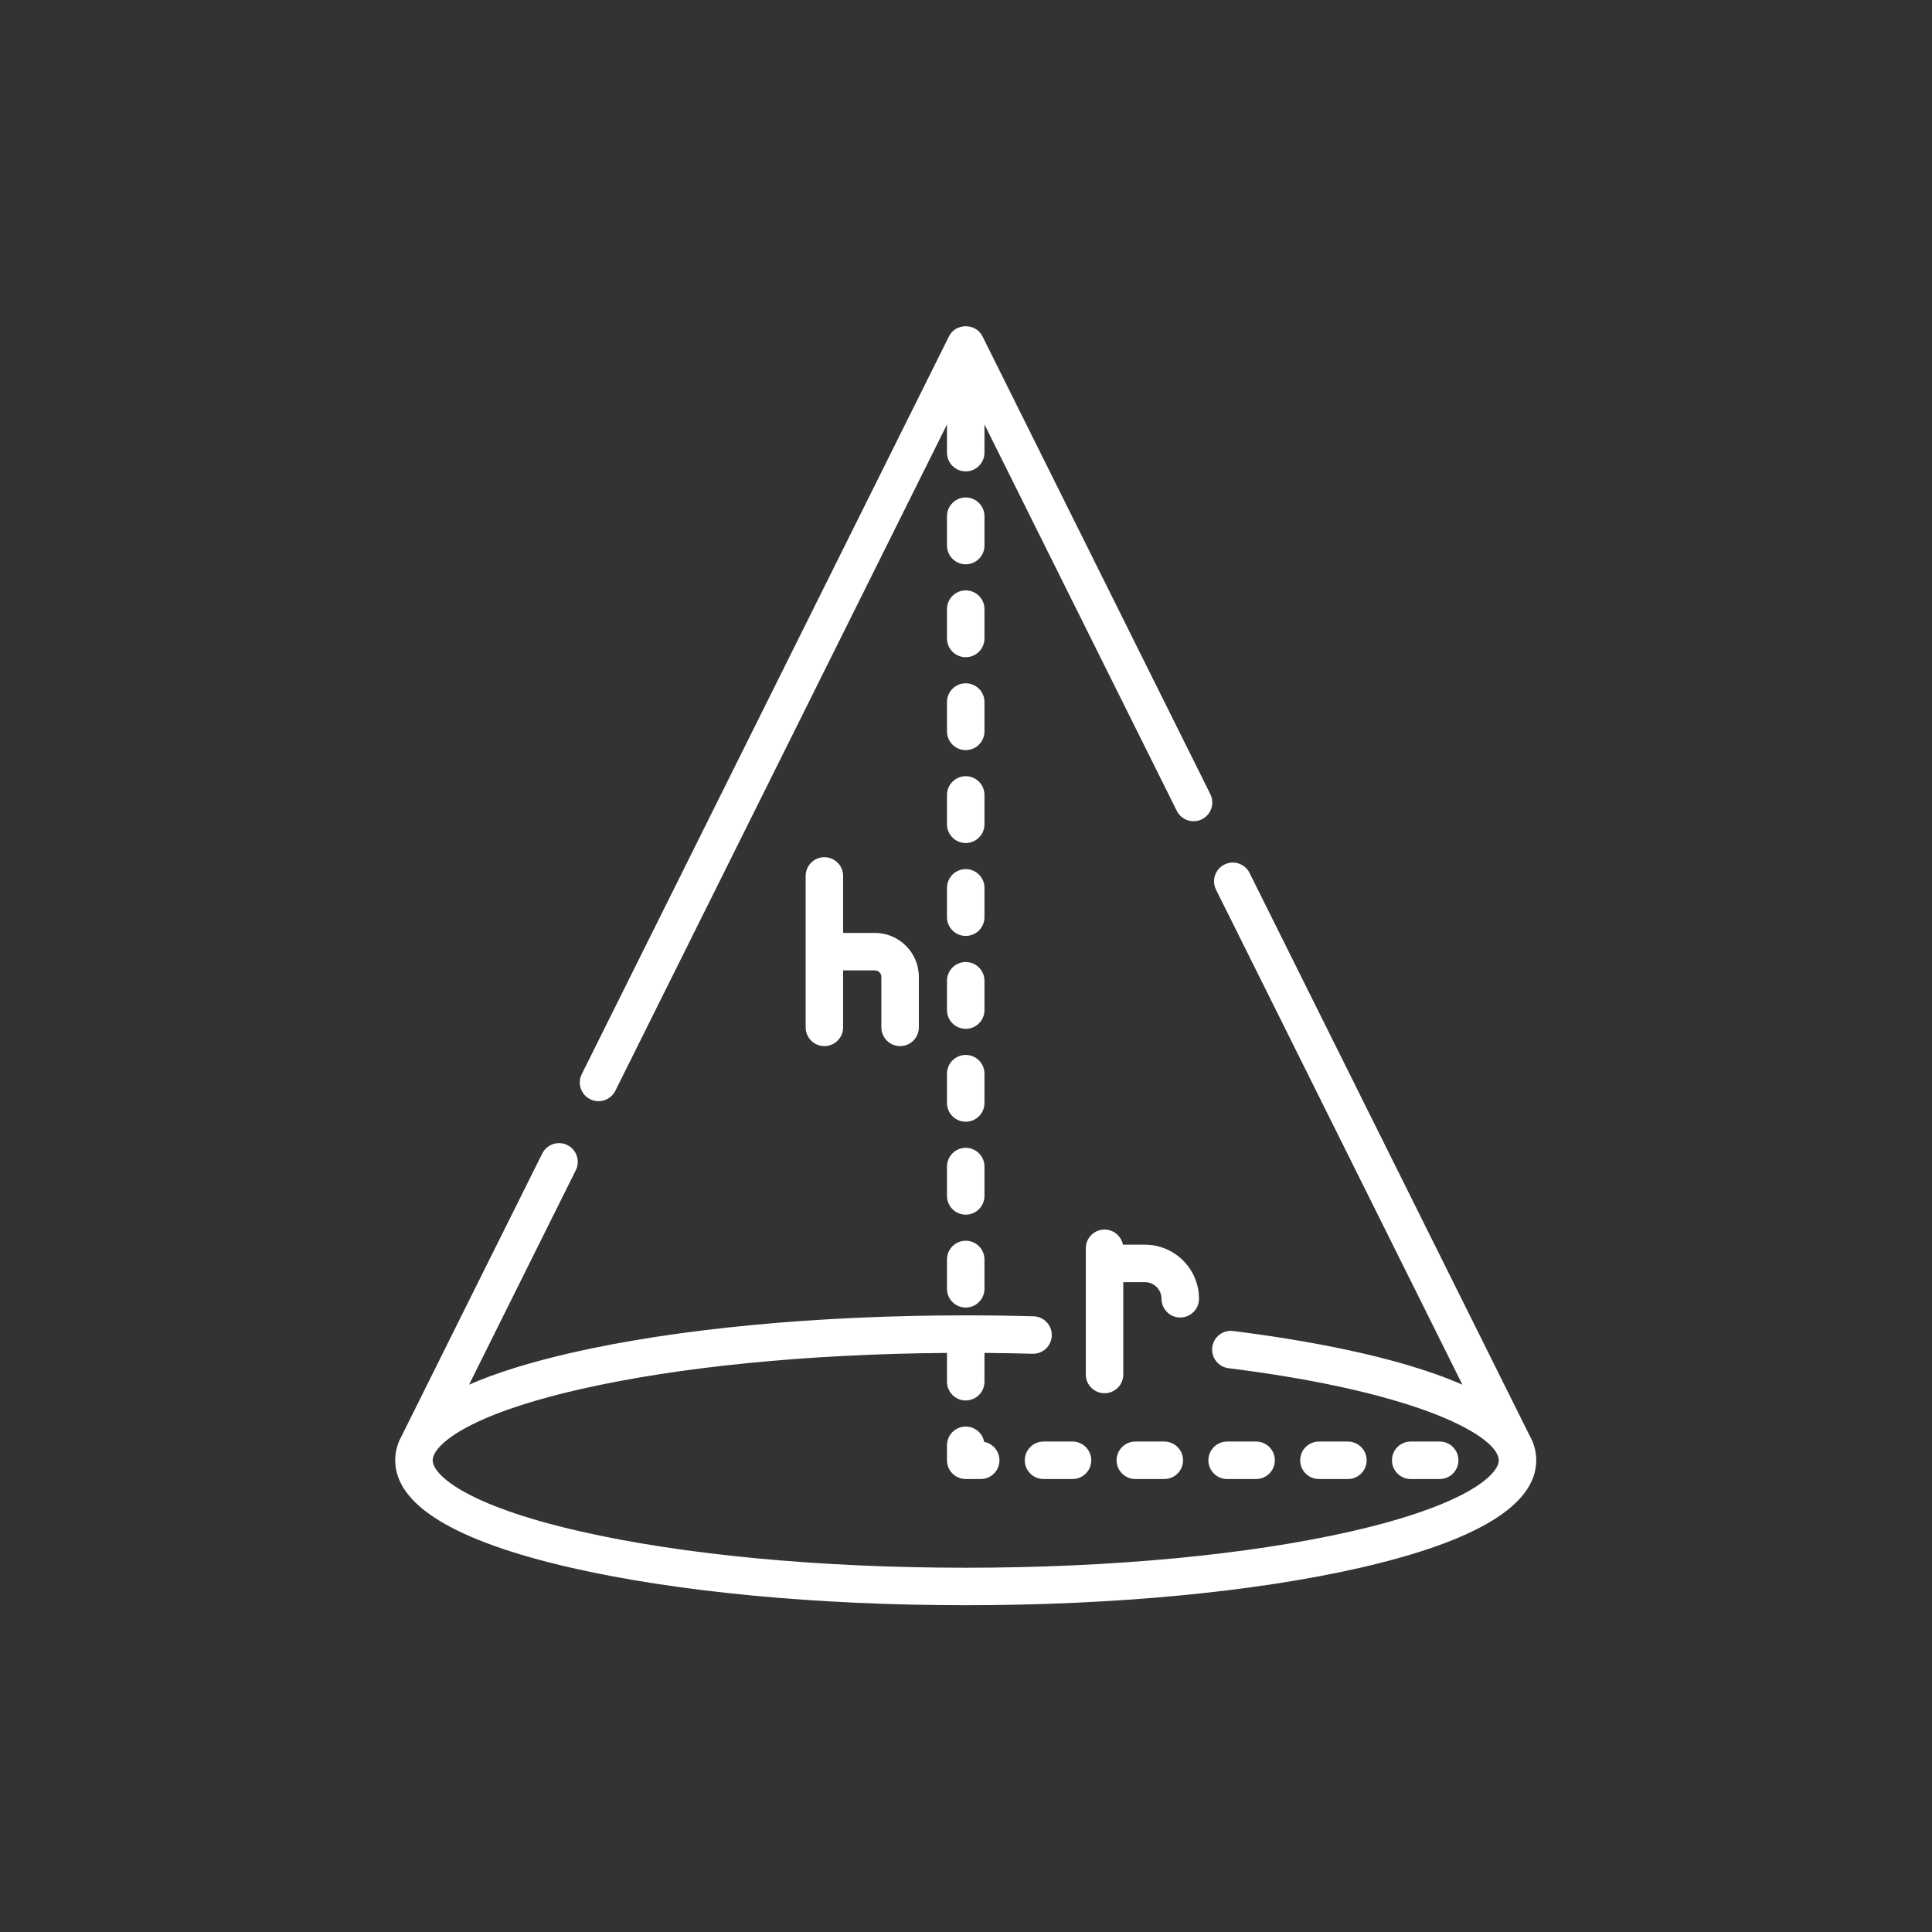 <?xml version="1.0"?>
<svg xmlns="http://www.w3.org/2000/svg" id="Capa_1" enable-background="new 0 0 512 512" height="512px" viewBox="0 0 512 512" width="512px"><rect x="0" y="0" width="512" height="512" fill="#333333" stroke="none"/><g transform="matrix(0.662 0 0 0.662 86.456 86.456)"><script xmlns="" class="active-path"/><path d="m481.613 443.856c-.012-.025-111.99-224.997-111.99-224.997-1.846-3.709-6.349-5.217-10.057-3.373-3.709 1.846-5.219 6.349-3.373 10.057l98.641 198.18c-26.244-11.556-64.544-18.08-91.767-21.498-4.118-.519-7.862 2.398-8.377 6.508-.517 4.111 2.398 7.862 6.508 8.377 78.814 9.894 108.186 27.867 108.186 36.872 0 5.551-12.399 17.78-58.867 28.408-41.187 9.42-96.063 14.607-154.517 14.607s-113.33-5.187-154.517-14.607c-46.468-10.628-58.867-22.857-58.867-28.408s12.398-17.781 58.867-28.409c39.42-9.015 91.381-14.151 147.016-14.575v11.535c0 4.143 3.358 7.501 7.501 7.501s7.501-3.358 7.501-7.501v-11.536c6.439.05 12.884.161 19.242.338 4.171.122 7.591-3.149 7.706-7.29s-3.149-7.591-7.29-7.706c-8.966-.249-18.104-.375-27.159-.375-59.547 0-115.61 5.322-157.862 14.985-16.559 3.787-30.214 8.049-40.967 12.764l42.731-85.852c1.846-3.709.336-8.211-3.373-10.057-3.708-1.85-8.211-.336-10.058 3.373 0 0-56.9 114.18-57.248 115.004l-.068.137c.004.003.007.006.01.01-1.025 2.479-1.552 5.03-1.552 7.656 0 17.852 23.728 32.331 70.524 43.033 42.254 9.662 98.317 14.983 157.863 14.983s115.61-5.321 157.861-14.985c46.797-10.702 70.525-25.181 70.525-43.033 0-3.596-.981-6.965-2.773-10.126z" data-original="#000000" class="active-path" fill="#FFFFFF"/><path d="m105.666 309.447c1.073.535 2.214.788 3.337.788 2.756 0 5.41-1.526 6.721-4.161l132.775-266.757v11.289c0 4.143 3.358 7.501 7.501 7.501s7.501-3.358 7.501-7.501v-11.289l76.989 154.676c1.847 3.71 6.35 5.219 10.057 3.373 3.709-1.846 5.219-6.349 3.373-10.057l-91.205-183.239c-2.698-5.428-10.731-5.427-13.431 0l-146.991 295.32c-1.846 3.709-.336 8.211 3.373 10.057 1.073.536-3.709-1.846 0 0z" data-original="#000000" class="active-path" fill="#FFFFFF"/><path d="m263.501 150.439c0-4.143-3.358-7.501-7.501-7.501s-7.501 3.358-7.501 7.501v11.745c0 4.143 3.358 7.501 7.501 7.501s7.501-3.358 7.501-7.501z" data-original="#000000" class="active-path" fill="#FFFFFF"/><path d="m263.501 262.017c0-4.143-3.358-7.501-7.501-7.501s-7.501 3.358-7.501 7.501v11.745c0 4.143 3.358 7.501 7.501 7.501s7.501-3.358 7.501-7.501z" data-original="#000000" class="active-path" fill="#FFFFFF"/><path d="m263.501 187.632c0-4.143-3.358-7.501-7.501-7.501s-7.501 3.358-7.501 7.501v11.745c0 4.143 3.358 7.501 7.501 7.501s7.501-3.358 7.501-7.501z" data-original="#000000" class="active-path" fill="#FFFFFF"/><path d="m263.501 336.403c0-4.143-3.358-7.501-7.501-7.501s-7.501 3.358-7.501 7.501v11.745c0 4.143 3.358 7.501 7.501 7.501s7.501-3.358 7.501-7.501z" data-original="#000000" class="active-path" fill="#FFFFFF"/><path d="m256 366.094c-4.143 0-7.501 3.358-7.501 7.501v11.745c0 4.143 3.358 7.501 7.501 7.501s7.501-3.358 7.501-7.501v-11.745c0-4.143-3.358-7.501-7.501-7.501z" data-original="#000000" class="active-path" fill="#FFFFFF"/><path d="m263.501 299.21c0-4.143-3.358-7.501-7.501-7.501s-7.501 3.358-7.501 7.501v11.745c0 4.143 3.358 7.501 7.501 7.501s7.501-3.358 7.501-7.501z" data-original="#000000" class="active-path" fill="#FFFFFF"/><path d="m263.501 224.825c0-4.143-3.358-7.501-7.501-7.501s-7.501 3.358-7.501 7.501v11.744c0 4.143 3.358 7.501 7.501 7.501s7.501-3.358 7.501-7.501z" data-original="#000000" class="active-path" fill="#FFFFFF"/><path d="m263.501 76.054c0-4.143-3.358-7.501-7.501-7.501s-7.501 3.358-7.501 7.501v11.746c0 4.143 3.358 7.501 7.501 7.501s7.501-3.358 7.501-7.501z" data-original="#000000" class="active-path" fill="#FFFFFF"/><path d="m263.501 113.246c0-4.143-3.358-7.501-7.501-7.501s-7.501 3.358-7.501 7.501v11.745c0 4.143 3.358 7.501 7.501 7.501s7.501-3.358 7.501-7.501z" data-original="#000000" class="active-path" fill="#FFFFFF"/><path d="m256 440.48c-4.143 0-7.501 3.358-7.501 7.501v6.001c0 4.143 3.358 7.501 7.501 7.501h6.001c4.143 0 7.501-3.358 7.501-7.501 0-3.673-2.64-6.73-6.127-7.375-.645-3.487-3.702-6.127-7.375-6.127z" data-original="#000000" class="active-path" fill="#FFFFFF"/><path d="m335.496 446.481h-11.605c-4.143 0-7.501 3.358-7.501 7.501s3.358 7.501 7.501 7.501h11.605c4.143 0 7.501-3.358 7.501-7.501s-3.358-7.501-7.501-7.501z" data-original="#000000" class="active-path" fill="#FFFFFF"/><path d="m298.749 446.481h-11.605c-4.143 0-7.501 3.358-7.501 7.501s3.358 7.501 7.501 7.501h11.605c4.143 0 7.501-3.358 7.501-7.501s-3.358-7.501-7.501-7.501z" data-original="#000000" class="active-path" fill="#FFFFFF"/><path d="m408.992 461.483c4.143 0 7.501-3.358 7.501-7.501s-3.358-7.501-7.501-7.501h-11.605c-4.143 0-7.501 3.358-7.501 7.501s3.358 7.501 7.501 7.501z" data-original="#000000" class="active-path" fill="#FFFFFF"/><path d="m445.741 461.483c4.143 0 7.501-3.358 7.501-7.501s-3.358-7.501-7.501-7.501h-11.606c-4.143 0-7.501 3.358-7.501 7.501s3.358 7.501 7.501 7.501z" data-original="#000000" class="active-path" fill="#FFFFFF"/><path d="m372.245 461.483c4.143 0 7.501-3.358 7.501-7.501s-3.358-7.501-7.501-7.501h-11.605c-4.143 0-7.501 3.358-7.501 7.501s3.358 7.501 7.501 7.501z" data-original="#000000" class="active-path" fill="#FFFFFF"/><path d="m229.731 288.177c4.143 0 7.501-3.358 7.501-7.501v-20.207c0-9.707-7.897-17.605-17.605-17.605h-12.706v-22.809c0-4.143-3.358-7.501-7.501-7.501s-7.501 3.358-7.501 7.501v60.62c0 4.143 3.358 7.501 7.501 7.501s7.501-3.358 7.501-7.501v-22.809h12.706c1.435 0 2.602 1.167 2.602 2.602v20.207c.001 4.144 3.359 7.502 7.502 7.502z" data-original="#000000" class="active-path" fill="#FFFFFF"/><path d="m349.38 389.321c0-11.936-9.711-21.646-21.646-21.646h-8.806c-.672-3.454-3.71-6.062-7.36-6.062-4.143 0-7.501 3.358-7.501 7.501v50.517c0 4.143 3.358 7.501 7.501 7.501s7.501-3.358 7.501-7.501v-36.954h8.665c3.664 0 6.644 2.98 6.644 6.644 0 4.143 3.358 7.501 7.501 7.501s7.501-3.358 7.501-7.501z" data-original="#000000" class="active-path" fill="#FFFFFF"/></g> </svg>
